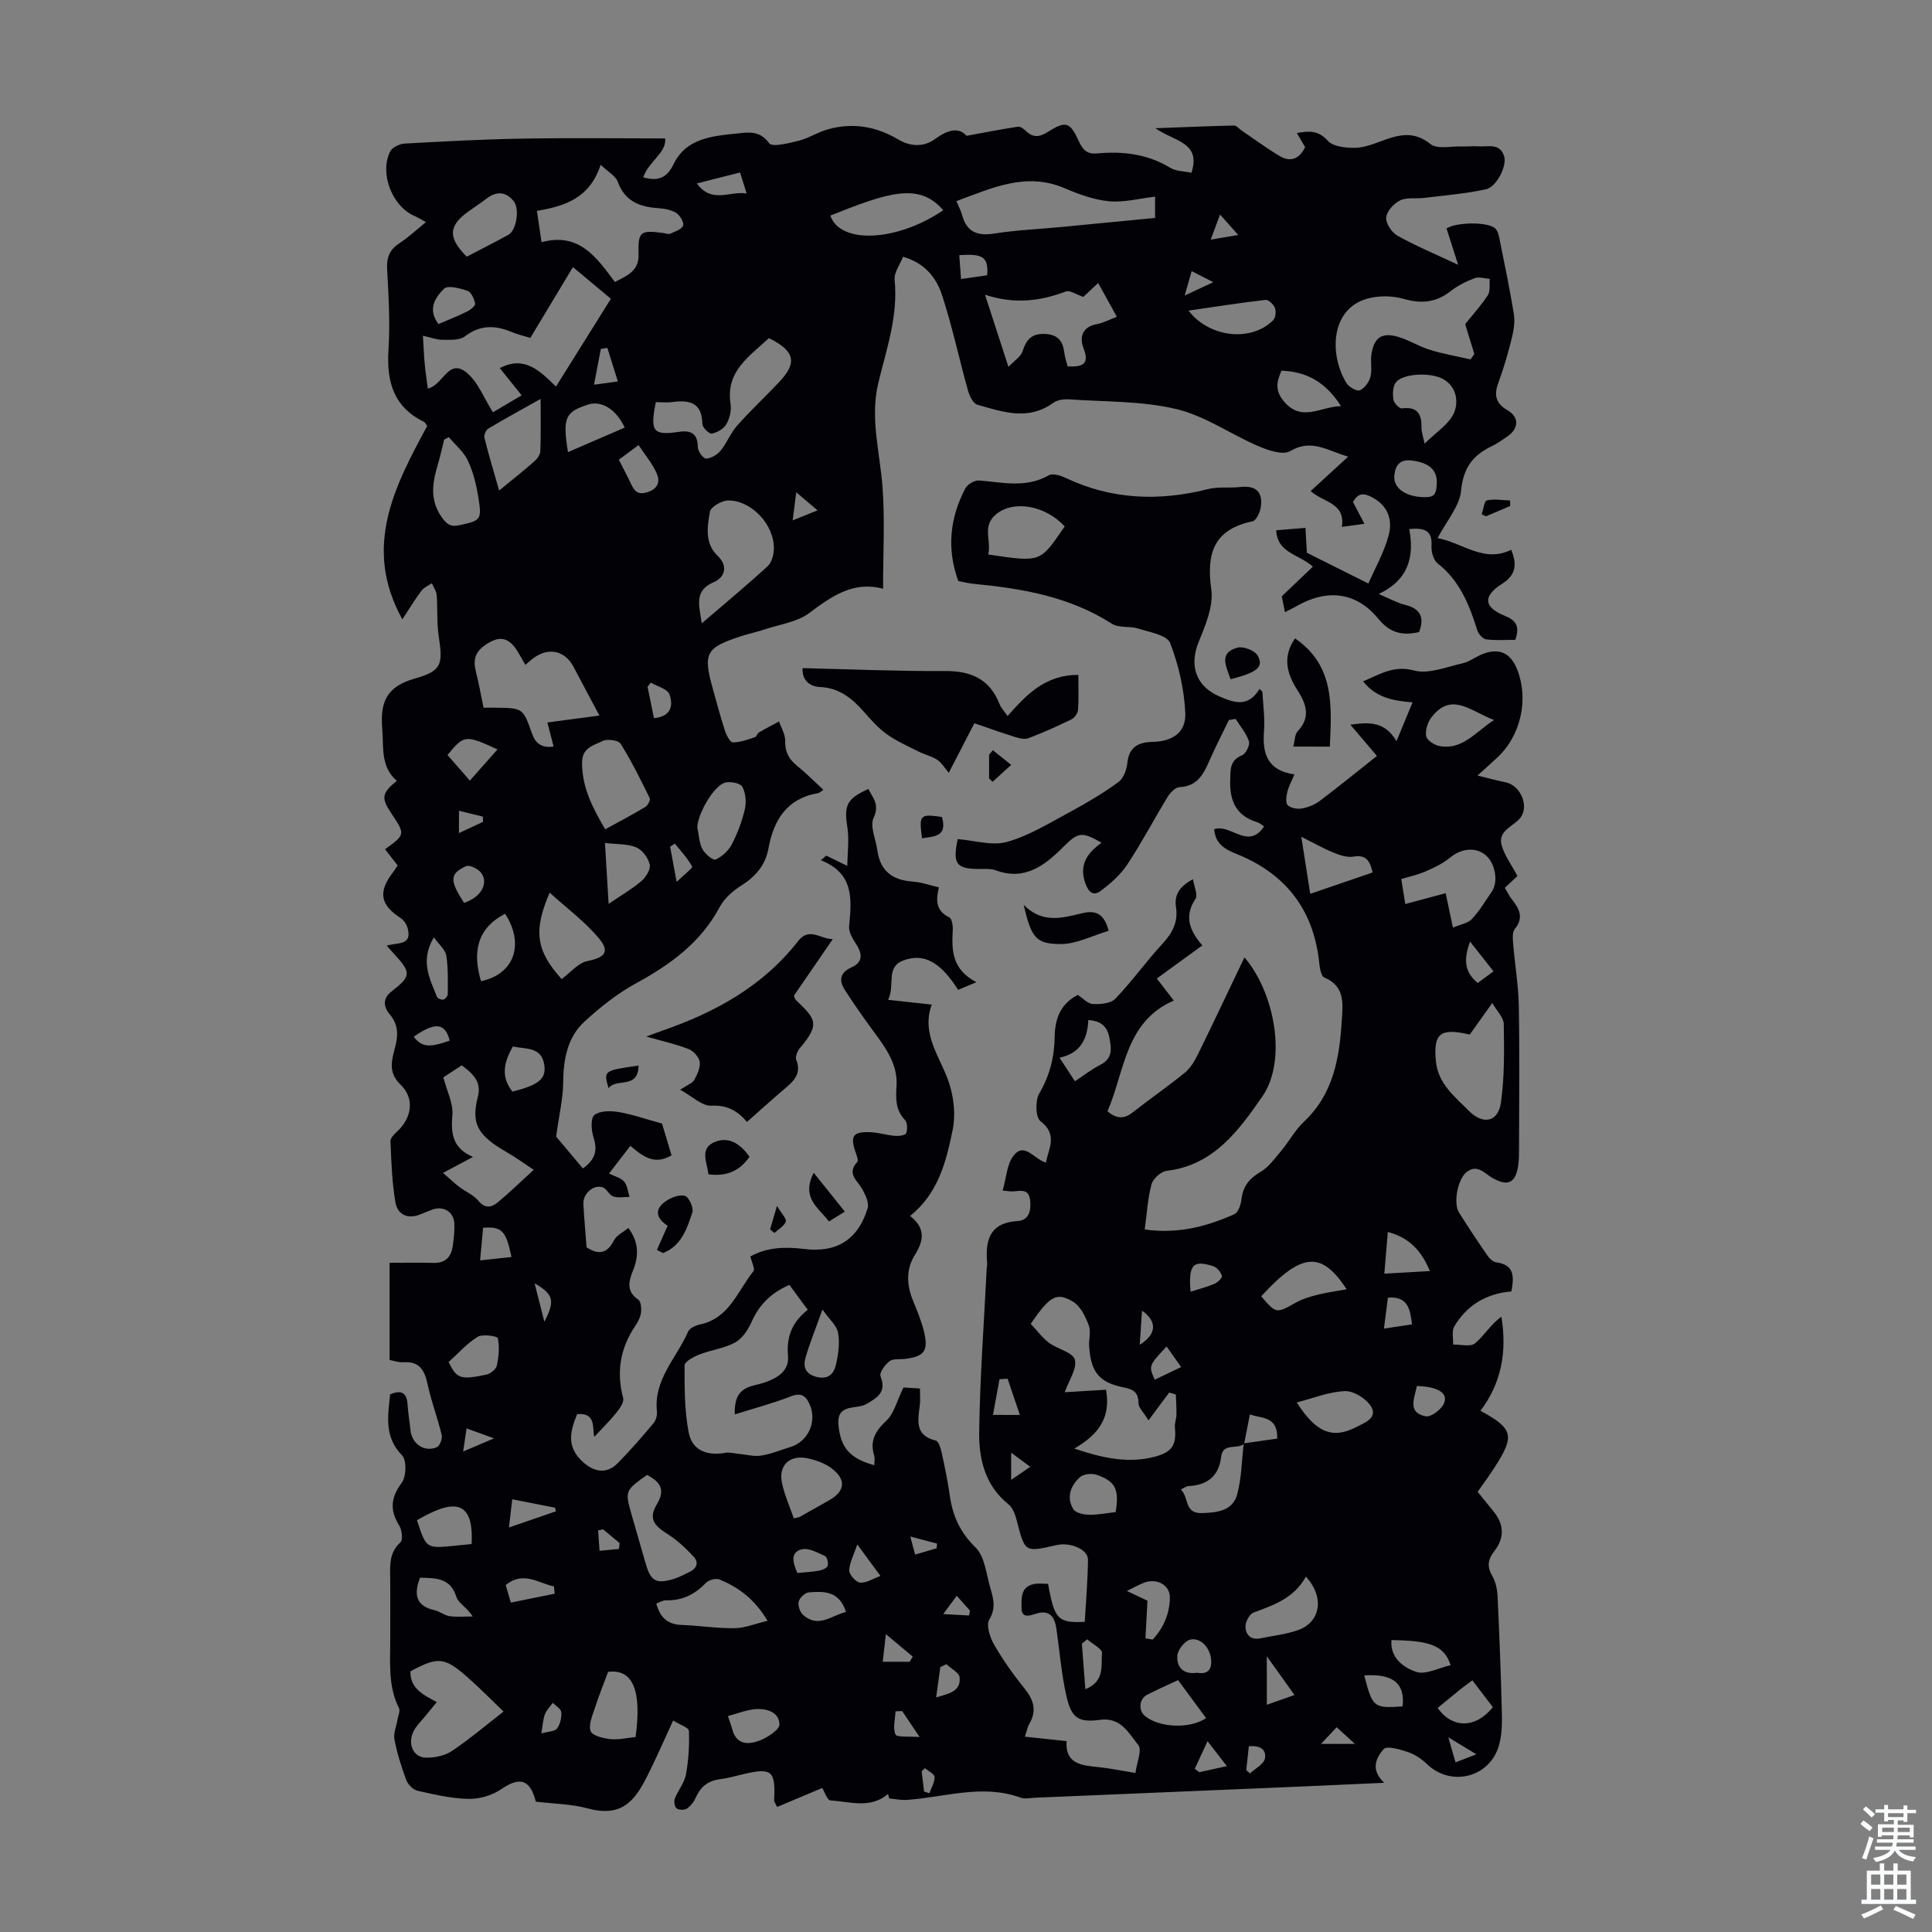 <svg enable-background="new 0 0 400 400" viewBox="0 0 400 400" xmlns="http://www.w3.org/2000/svg"><rect x="0" y="0" width="400" height="400" fill="#808080" stroke="none"/><g fill="#010106"><path d="m183.85 371.43c-3.66 3.12-7.9 1.57-11.91 1.33-.69-.04-1.26-1.88-1.7-2.58-3.07 1.29-6.23 2.62-9.35 3.93-.45-.95-.63-1.15-.62-1.34.33-6.23-.44-6.86-6.58-5.4-1.52.36-3.04.8-4.59.99-2.45.3-4.04 1.52-5.03 3.77-.39.88-1.05 1.77-1.83 2.3-.51.35-1.65.34-2.15-.02-.42-.3-.6-1.45-.38-2.02.66-1.7 1.97-3.23 2.3-4.97.55-2.97.74-6.05.62-9.06-.03-.7-1.94-1.32-3.27-2.14-1.91 4.13-3.49 7.8-5.29 11.37-2.49 4.95-5.1 8.78-12.29 6.84-3.52-.95-7.28-.98-10.84-1.42-1.21-4.7-3.37-5.19-7.18-2.57-1.86 1.28-4.49 2.04-6.75 2-3.54-.07-7.09-.9-10.58-1.69-.92-.21-1.99-1.3-2.33-2.24-1.01-2.71-1.88-5.51-2.43-8.35-.25-1.29.4-2.75.63-4.14.13-.8.6-1.79.3-2.38-2.33-4.64-1.78-9.6-1.8-14.49-.02-4.25.04-8.51-.02-12.76-.04-2.6-.11-5.04 2.13-7.06.55-.5.32-2.57-.25-3.48-1.98-3.18-1.78-5.77.51-8.85.96-1.29 1.06-4.68.08-5.68-3.77-3.85-2.92-8.16-2.48-12.63 2.28-.96 3.45-.41 3.61 2.07.11 1.78.42 3.55.6 5.33.29 2.84 2.82 4.63 5.45 3.55.61-.25 1.2-1.79 1.02-2.55-.85-3.54-2.17-6.97-2.93-10.52-.62-2.9-1.68-4.76-5-4.53-.97.07-1.97-.31-2.86-.47 0-6.8 0-13.46 0-20.12 3.32 0 6.2-.07 9.08.02 2.54.08 3.69-1.3 4.01-3.56.22-1.55.39-3.13.31-4.68-.13-2.34-2.3-3.62-4.52-2.81-.84.31-1.66.65-2.49.99-2.66 1.09-4.74.06-5.18-2.48-.72-4.15-.84-8.42-1.03-12.64-.03-.67.81-1.49 1.42-2.06 3.03-2.83 3.62-6.85.66-9.68-2.77-2.65-1.71-5.33-1.04-8.04.61-2.47.5-4.51-1.22-6.55-1.27-1.49-1.47-3.23.38-4.67 4.13-3.21 4.16-3.87.47-7.89-.43-.47-.86-.95-1.45-1.61 2.11-.71 5.34.1 4.34-3.61-.21-.77-.74-1.64-1.39-2.06-4.35-2.82-4.8-5.48-1.52-9.69.27-.35.5-.74.84-1.25-.87-1.11-1.73-2.23-2.61-3.35 4.22-3.06 4.22-3.06 1.27-7.48-2.11-3.16-1.95-4.15 1.17-6.69-3.41-2.93-2.7-6.95-3.02-10.81-.45-5.34.79-8.69 6.71-10.35 5.78-1.63 5.84-3.01 4.96-8.94-.41-2.74-.18-5.58-.4-8.36-.07-.84-.65-1.64-1-2.45-.73.52-1.66.89-2.17 1.57-1.33 1.78-2.48 3.69-3.94 5.9-8.3-14.96-1.55-27.63 5.15-40.03-.37-.5-.46-.75-.64-.84-6.3-3.06-7.8-8.29-7.38-14.86.36-5.57.02-11.19-.28-16.78-.13-2.39.5-4 2.51-5.32 1.85-1.22 3.5-2.76 5.53-4.4-.96-.52-1.66-.97-2.41-1.29-4.58-1.99-7.26-8.81-5-13.33.42-.85 1.92-1.58 2.96-1.64 8.13-.46 16.28-.89 24.42-1.03 9.7-.17 19.4-.04 29.56-.04.32 2.95-3.48 4.81-4.55 8.06 2.96.8 4.84.28 6.31-2.77 2.55-5.27 7.88-5.78 12.92-6.29 2.41-.25 4.84-.77 6.84 1.99.63.87 4.04.01 6.07-.5 2.12-.53 4.04-1.81 6.15-2.39 5.1-1.41 9.92-.61 14.5 2.11 2.45 1.45 5.23 1.67 7.62-.08 2.59-1.91 4.93-2.54 6.52-.67 4.05-.74 7.34-1.39 10.66-1.89.5-.08 1.21.47 1.66.9 1.47 1.43 2.81 1.26 4.49.2 3.76-2.38 4.61-2.11 6.47 1.95.78 1.71 1.66 2.68 3.72 2.49 5.32-.5 10.44.09 15.17 2.96 1.23.75 2.94.72 4.4 1.04 2.09-6.33-3.56-6.48-7.45-9.22 6.13-.23 11.21-.45 16.28-.56.51-.01 1.03.67 1.56 1.03 2.61 1.77 5.16 3.66 7.87 5.28 2.19 1.31 4.06.68 5.28-1.84-.47-.81-1.02-1.75-1.71-2.92 2.53-.45 4.44-.59 6.41 1.61 1.08 1.2 3.62 1.46 5.5 1.46 1.84 0 3.73-.71 5.5-1.37 3.53-1.31 6.71-2.27 10.26.59 1.4 1.12 4.29.41 6.51.49 1.12.04 2.24-.1 3.36-.02 1.99.15 4.5-.79 5.38 2.07.6 1.97-1.54 6.34-3.8 6.83-4.21.91-8.55 1.25-12.83 1.78-1.65.2-3.53-.16-4.92.51-1.29.63-2.76 2.24-2.88 3.54-.11 1.2 1.15 3.1 2.33 3.76 3.77 2.11 7.79 3.78 12.58 6.04-.98-3.06-1.7-5.31-2.42-7.54 2.13-1.33 8.62-1.41 10.12.03.57.55.74 1.58.91 2.43 1.01 5.04 2.08 10.08 2.9 15.15.26 1.58.03 3.33-.36 4.91-.77 3.14-1.67 6.28-2.79 9.31-.95 2.57-.73 4.32 1.87 5.83 2.49 1.45 2.3 3.86-.14 5.48-1.02.68-2.03 1.43-3.13 1.95-3.9 1.85-5.91 4.47-6.35 9.16-.31 3.27-3.02 6.32-4.87 9.86 5.21.99 9.57 5.21 15.24 2.43 1.29 3.18.92 5.25-1.95 7.08-3.94 2.51-3.73 4.81.5 6.53 2.32.94 3.33 2.06 2.3 5.03-1.87 0-3.96.16-6.01-.09-.7-.09-1.62-1.1-1.86-1.87-1.65-5.28-3.62-10.28-8.22-13.87-.86-.68-1.34-2.41-1.26-3.62.2-3.26-1.53-3.76-4.61-3.5 1.04 5.61-.01 10.46-6.32 13.46 2.36 1 3.79 1.84 5.34 2.21 3.26.78 4.21 2.6 3.01 5.68-3.34.74-5.94.29-8.42-2.74-4.6-5.64-10.7-6.27-17.1-2.55-.67.39-1.37.71-2.24 1.16-.29-1.43-.54-2.7-.66-3.28 2.33-2.23 4.29-4.1 6.45-6.15-3.11-2.67-7.37-2.82-7.6-7.52 1.96-.16 3.88-.32 6.05-.5.12 2.22.24 4.19.29 5.15l12.74 6.37c1.36-3.13 3.25-6.42 4.19-9.95.84-3.13-.04-6.12-3.44-7.91-1.76-.92-2.86-.92-3.94.99.68 1.3 1.43 2.73 2.37 4.51-1.6.22-2.88.39-4.67.64.78-5.03-3.88-5.06-6.46-7.42 2.49-2.28 4.93-4.52 7.77-7.13-4.29-1.23-7.6-3.78-12.02-1.14-1.48.88-4.52-.15-6.55-1.02-5.73-2.45-11.07-6.28-17.01-7.69-7.17-1.7-14.8-1.49-22.24-2.01-1.07-.07-2.41.12-3.24.72-5.18 3.77-10.49 1.88-15.72.39-.86-.25-1.62-1.81-1.93-2.9-1.83-6.55-3.25-13.22-5.34-19.68-1.17-3.62-3.53-6.75-8.12-8.05-.61 1.6-1.9 3.27-1.74 4.8.76 7.48-1.71 14.36-3.39 21.4-1.74 7.3.38 14.43.9 21.65.48 6.75.1 13.57.1 20.88-6.16-1.64-10.64 1.55-15.31 5.05-2.47 1.85-6 2.31-9.07 3.33-1.59.53-3.23.88-4.83 1.39-7.5 2.41-8.11 3.53-6.05 10.9.81 2.91 1.58 5.83 2.51 8.7.3.94 1.07 2.43 1.64 2.44 1.52.02 3.06-.59 4.56-1.06.35-.11.5-.78.86-1 1.36-.8 2.76-1.52 4.15-2.27.45 1.33 1.3 2.68 1.27 4-.06 2.26.74 3.79 2.44 5.16 1.89 1.53 3.61 3.28 5.48 5-.56.35-.82.64-1.13.69-6.46 1.1-9.17 5.57-10.25 11.44-.66 3.56-2.72 5.86-5.72 7.75-1.73 1.08-3.45 2.65-4.4 4.42-3.93 7.36-10.21 11.87-17.31 15.76-3.85 2.11-7.42 4.94-10.67 7.93-3.56 3.29-4.35 7.82-4.4 12.61-.03 3.33-.84 6.66-1.46 11.19 1.19 1.42 3.34 3.98 5.54 6.6 2.76-1.98 3.01-3.94 2.18-6.52-.46-1.42-.6-3.91.21-4.55 1.13-.9 3.34-.89 4.97-.62 2.8.46 5.51 1.43 9.02 2.39.51 1.69 1.26 4.19 1.98 6.58-3.61 2.13-6.01.15-8.53-1.97-1.54 2-2.93 3.8-4.42 5.74 1.23.61 2.48.89 3.13 1.67.68.8.77 2.09 1.12 3.17-1.14-.01-2.36.25-3.38-.1-.84-.28-1.33-1.6-2.18-1.88-1.91-.65-4.12 1.33-4 3.45.17 3.01.44 6.02.66 8.96 2.52 1.64 4.29 1.29 5.69-1.46.53-1.04 1.89-1.66 2.97-2.55 2.28 3.11 2.12 5.94.92 8.92-.87 2.16-1.37 4.25 1.13 5.93.56.37.67 1.79.56 2.68-.12.95-.63 1.92-1.18 2.74-3.1 4.62-3.96 9.52-2.51 14.95.23.84-.72 2.18-1.42 3.05-1.36 1.7-2.93 3.22-4.56 4.98-.42-1.9.38-5.07-3.55-4.69-1.41 3.43-2.31 6.68 1.13 9.84 2.36 2.16 4.97 2.64 7.27.31 2.59-2.62 5.01-5.43 7.39-8.25.51-.6.82-1.65.73-2.44-.72-6.64 4.09-11.12 6.45-16.54.32-.73 1.56-1.31 2.47-1.5 6.09-1.26 7.78-6.95 11.05-11 .4-.49-.36-1.91-.62-3.07 3.3-1.87 7.11-2.06 11.07-1.56 6.79.86 11.23-1.9 13.21-8.45.33-1.09-.44-2.68-1.06-3.84-.98-1.83-3.39-3.24-1.08-5.73.26-.28-.1-1.25-.31-1.84-1.25-3.55-.64-4.49 3.13-4.3 1.66.08 3.29.61 4.95.75.8.07 2.18-.11 2.34-.54.3-.8.27-2.2-.26-2.76-2-2.13-1.89-4.47-1.73-7.16.26-4.51-2.42-7.99-4.96-11.45-1.98-2.69-3.89-5.44-5.71-8.24-1.31-2.01-1.1-3.63 1.39-4.76 2.45-1.12 2.17-2.91.84-4.92-.69-1.05-1.48-2.41-1.38-3.55.5-5.5 1.14-10.92-5.85-13.69.37-.32.74-.63 1.12-.95 1.17.57 2.35 1.14 4.36 2.12.03-2.82.41-5.52 0-8.09-.7-4.4-.14-5.81 4.35-7.83.95 1.87 2.38 3.22 1.09 5.97-.81 1.73.46 4.43.77 6.7.58 4.29 3.12 6.22 7.33 6.5 1.75.12 3.47.75 5.42 1.2-.64 2.59-.68 4.86 2.15 6.21.55.26.78 1.77.72 2.68-.25 4.16-.16 8.12 4.89 10.74-1.75.74-2.78 1.17-3.78 1.59-3.62-5.7-7.05-7.73-11.42-6.06-3.63 1.38-1.58 5.22-3.08 8.12 3.15.34 5.76.63 9.03.99-2.28 6.37 1.97 11.05 3.67 16.46.93 2.96 1.29 6.46.67 9.46-1.33 6.53-2.95 13.14-8.82 17.84 3.33 2.61 2.79 5.18.98 8.09-1.82 2.93-1.71 6.14-.41 9.35.88 2.17 1.81 4.35 2.34 6.61.91 3.91.01 5.04-3.9 5.54-1.11.14-2.49-.1-3.26.48-.94.7-2.15 2.4-1.87 3.12 1.3 3.27-.63 4.42-2.92 5.75-2.08 1.22-6.23-.25-5.78 4.41.45 4.63 2.34 6.86 7.42 8.26 0-.69.16-1.39-.03-1.98-.94-3.08.23-5.1 2.53-7.25 1.59-1.49 2.16-4.07 3.54-6.87.37.02 1.74.11 3.4.22 0 1.28.11 2.37-.02 3.43-.38 3.12-1.12 6.28 3.3 7.34.58.14 1.02 1.6 1.22 2.51.65 2.95 1.27 5.91 1.69 8.9.59 4.2 2.13 7.61 5.33 10.73 1.89 1.85 2.2 5.4 3.02 8.25.63 2.18 1.29 4.24-.18 6.68-.69 1.15.14 3.71 1.01 5.21 1.84 3.19 4 6.22 6.31 9.09 1.88 2.34 2.56 4.56.98 7.26-.39.66-.52 1.46-.93 2.68 2.88.31 5.58.59 8.63.92-.31 4.71 3.07 5.03 6.57 5.38 2.33.23 4.63.72 7.69 1.21.26-2.06 1.43-4.76.58-5.8-1.95-2.37-3.55-5.78-7.88-5.2-4.53.61-5.96-.36-7-4.96-1.03-4.56-1.39-9.26-2.06-13.9-.36-2.46-1.43-4.02-4.26-3.1-1.34.44-2.95.95-2.96-1.17-.01-1.97-.26-4.44 2.61-4.99.95-.18 1.96-.03 2.89-.03 1.29 7.35 2.05 8.15 7.59 7.86.24-4.25.62-8.56.66-12.87.02-2.13-3.65-3.68-6.55-3.01-6.53 1.51-6.49 1.5-8.16-4.97-.32-1.24-.81-2.74-1.74-3.48-4.9-3.91-6.15-9.44-6.07-15.04.16-11.29 1-22.56 1.56-33.84.02-.33.12-.67.09-1-.4-4.73.43-8.41 6.33-8.77 2.33-.14 2.82-2.2 2.56-4.34-.29-2.4-1.98-1.9-3.52-1.79-.43.03-.86-.06-2.16-.17.76-2.62.86-5.49 2.29-7.28 2.24-2.79 4.19.74 6.66 1.49.61-3.08 2.5-5.8-1.13-8.59-1.02-.78-1.1-4.26-.25-5.71 2.19-3.74 3.14-7.57 3.2-11.8.06-3.66 1.21-6.82 4.8-8.62 1.03.67 2.03 1.83 3.09 1.88 1.57.08 3.72-.1 4.67-1.09 3.46-3.62 6.39-7.74 9.79-11.42 2.05-2.22 3.23-4.5 2.77-7.52-.39-2.55.69-4.3 3.51-5.81.24 1.55 1.06 3.26.52 4.07-2.38 3.57-1.26 6.56 1.42 9.64-3.26 2.37-6.21 4.52-9.42 6.85 1.1 1.44 2.15 2.81 3.51 4.57-10.07 4.36-10.13 14.58-13.73 22.94 1.85 1.52 3.4 1.65 5.21.22 3.52-2.77 7.21-5.31 10.69-8.13 1.15-.93 2.05-2.33 2.72-3.68 3.29-6.69 6.47-13.45 9.74-20.3 6.27 7.31 8.88 21.35 3.69 28.82-4.75 6.84-10.02 14.26-19.78 15.37-1.18.13-2.83 1.63-3.15 2.79-.8 2.97-.96 6.1-1.41 9.36 6.89.97 12.85-.61 18.58-3.17.8-.36 1.32-1.98 1.45-3.08.31-2.69 1.63-4.31 3.96-5.68 1.71-1 2.98-2.82 4.3-4.39 1.63-1.95 2.85-4.28 4.68-5.99 6.05-5.69 7.34-13.08 7.82-20.79.22-3.54.79-7.21-3.6-9.07-.65-.27-.93-1.87-1.04-2.89-1.04-10.27-6.09-17.65-15.52-22-2.65-1.22-5.94-1.86-6.25-5.81 3.38-1.2 7.07 4.39 10.33-.58-.51-.33-.92-.73-1.41-.87-4.36-1.3-5.73-4.4-5.6-8.67.07-2.2-.13-4.14 2.48-5.2.78-.32 1.65-2.12 1.4-2.88-.55-1.67-1.8-3.11-2.76-4.64-.46.08-.93.15-1.39.23-1.28 2.65-2.64 5.28-3.83 7.97-1.29 2.92-2.47 5.75-6.41 5.93-.86.04-1.92 1.15-2.45 2.03-2.84 4.64-5.36 9.48-8.36 14.01-1.41 2.13-3.48 3.93-5.55 5.48-1.34 1-2.39.4-3.09-1.53-1.43-3.92.38-6.35 3.32-8.48-4.13-2.4-4.89-2.16-7.98.93-3.8 3.8-7.94 6.99-13.91 4.78-.91-.34-1.99-.29-2.99-.28-5.2.06-5.99-.95-4.9-6.18 3.45.26 7.14 1.45 10.25.57 4.6-1.31 8.85-3.96 13.13-6.26 3.42-1.84 6.77-3.84 9.9-6.12 1.04-.76 1.7-2.54 1.84-3.93.33-3.33 2.31-4.33 5.21-4.39 4.1-.08 6.97-1.91 6.79-5.97-.22-4.91-1.37-9.94-3.14-14.52-.63-1.62-4.24-2.22-6.59-2.97-1.75-.56-4.02-.08-5.46-1-8.78-5.63-18.61-7.31-28.69-8.27-1.1-.11-2.18-.4-3.12-.58-2.43-6.71-1.73-13.08 1.46-19.17.44-.85 1.93-1.72 2.85-1.64 4.88.39 9.73 1.62 14.44-1.08.81-.46 2.44.05 3.49.55 9.55 4.53 19.37 4.86 29.49 2.31 2.13-.54 4.46-.17 6.68-.43 3.23-.37 4.69 1.05 4.23 4.16-.16 1.08-.95 2.78-1.72 2.94-8 1.69-9.59 6.59-8.54 14.08.48 3.43-1.17 7.39-2.58 10.81-2.06 4.99-.59 9.31 4.34 11.4 3.05 1.29 5.86 2.29 8.23-1.58.2.19.4.39.6.58.13 2.72.54 5.46.33 8.15-.37 4.66.69 8.15 6.29 8.96-.61 1.46-1.2 2.52-1.47 3.65-.21.9-.39 2.29.1 2.74.65.61 2 .83 2.95.66 1.28-.23 2.62-.77 3.66-1.55 3.92-2.95 7.73-6.06 11.85-9.32-1.81-2.12-3.49-4.1-5.5-6.47 3.9-.53 7.1-.74 9.55 3.41 1.24-3 2.23-5.38 3.33-8.04-3.99-.3-7.53-.95-10.25-4.34 3.6-1.52 6.35-3.37 10.57-2.25 3.01.8 6.7-.74 10.03-1.49 1.49-.34 2.79-1.41 4.25-1.96 3.35-1.25 5.66-.18 7 3.11 2.55 6.28.8 13.97-4.22 18.51-1.15 1.04-2.3 2.09-3.93 3.58 2.25.55 4 1.04 5.78 1.39 3.14.62 5.01 5 3.03 7.42-1.47 1.8-4.72 2.6-3.8 5.7.65 2.17 2.09 4.1 3.25 6.29-.79.74-1.68 1.57-2.61 2.44.5.83.88 1.64 1.42 2.34 1.51 1.94 2.62 3.77.64 6.19-.57.69-.41 2.12-.33 3.19.35 4.21 1.08 8.41 1.16 12.62.18 9.85.06 19.7.05 29.56 0 1.23 0 2.47-.19 3.68-.54 3.59-2.17 4.3-5.34 2.48-1.64-.94-3.12-2.95-5.35-1.19-1.81 1.43-2.78 6.39-1.55 8.36 1.9 3.03 3.89 6.01 5.92 8.96.41.59 1.14 1.26 1.79 1.35 3.88.54 3.67 3.09 3.14 6.03-5.17.42-9.19 2.83-11.82 7.22-.58.97-.19 2.51-.25 3.78 1.55-.04 3.61.53 4.54-.26 1.93-1.61 3.25-3.94 5.46-5.5 1.21 7.42-.08 13.85-4.34 19.47 6.77 3.68 7.12 5.13 3.09 11.47-1.13 1.78-2.4 3.48-3.67 5.31 1.2 1.48 2.33 2.84 3.43 4.23 2.09 2.64 2.08 5.41.06 7.99-1.35 1.73-1.62 3.2-.47 5.17.69 1.19 1.03 2.73 1.1 4.13.38 8.05.7 16.1.89 24.16.06 2.32.02 4.77-.64 6.96-1.98 6.57-9.92 8.45-14.82 3.76-1.11-1.06-2.48-2.01-3.91-2.5-1.65-.57-4.43-1.38-5.08-.65-1.47 1.68-2.92 4.17.1 6.99-6.34.28-11.98.55-17.63.79-18.22.77-36.44 1.54-54.67 2.3-1.01.04-2.12.3-3-.02-7.93-2.89-15.71-.05-23.55.47-1.2.08-2.42-.19-3.63-.3-.08-.32-.17-.62-.26-.92zm73.74-72.53c-1.37 1.29-4.41-.3-4.76 2.69-.48 4.11-2.92 5.91-6.86 6.1-.36.02-.71.32-1.5.69 1.74 1.66.68 5 4.35 4.89 3.17-.1 6.41-.43 7.34-3.92.9-3.39.93-7.01 1.34-10.52 2.33-.33 4.66-.66 6.94-.98.11-4.76-3.28-4.11-5.66-5.02-.43 2.2-.81 4.14-1.19 6.07zm-94.15-32.88c-3.76 1.64-6.19 4.03-7.75 7.5-.75 1.67-1.92 3.55-3.43 4.39-2.25 1.26-5.02 1.57-7.47 2.53-1.18.46-3.06 1.48-3.06 2.25-.01 4.64-.02 9.38.86 13.91.71 3.68 3.76 4.87 7.59 4.19.9-.16 1.88.14 2.82.22 1.53.14 3.1.59 4.57.36 2.08-.33 4.07-1.17 6.1-1.79 3.68-1.12 5.55-5.31 3.94-8.86-.79-1.74-1.76-2.46-3.9-1.61-3.66 1.44-7.5 2.44-11.59 3.73-.08-3.68 1.03-5.31 4-6.01 3.3-.77 7.35-2.18 7.03-6.03-.36-4.26.92-7.09 4.09-9.63-1.32-1.76-2.5-3.37-3.8-5.15zm-44.82-210.72c-3.15 5.23-6.01 9.98-8.82 14.66-1.58-.49-2.79-.77-3.92-1.24-3.4-1.42-6.49-1.48-9.64.93-1.1.84-3.09.7-4.67.7-1.24-.01-2.47-.5-4.01-.84.14 2.26.21 4.04.37 5.8.16 1.72.42 3.44.64 5.12 3.13-.58 4.24-6.4 8.04-3.28 2.37 1.94 3.58 5.28 5.45 8.21 1.75-1.03 3.79-2.24 5.94-3.51-1.63-2.03-3.01-3.76-4.52-5.64 5.06-2.62 8.18.44 11.63 3.83 3.91-6.25 7.6-12.14 11.37-18.18-2.6-2.17-5.06-4.22-7.86-6.56zm184.73 11.8c1.41-1.76 3.23-3.75 4.69-5.98.56-.85.29-2.24.4-3.38-1.05-.07-2.24-.49-3.13-.15-1.75.66-3.5 1.54-4.97 2.69-3.01 2.36-6.05 2.65-9.72 1.6-2.31-.66-5.1-.71-7.42-.08-7.9 2.11-7.97 11.86-4.39 17.57.5.8 2.12 1.7 2.74 1.43.98-.43 1.91-1.7 2.19-2.79.38-1.46-.04-3.11.2-4.64.55-3.54 2.17-4.63 5.61-3.6 2.22.66 4.25 1.97 6.47 2.65 2.75.85 5.61 1.34 8.43 1.99.27-.37.54-.74.8-1.11-.58-1.9-1.16-3.79-1.9-6.2zm-82.91 221.15c3.06-.19 5.79-.35 8.55-.52 1.05 5.75-1.57 9.32-6.58 12.18 6.06 2.03 11.33 3.14 16.82 1.65 3.5-.95 4.37-2.46 4.02-6.06-.08-.85.3-1.73.32-2.6.03-1.39-.08-2.79-.12-4.18-.46-.14-.92-.28-1.38-.42-1.26 1.7-2.52 3.4-4.28 5.77-1.06-1.73-2.09-2.64-2.08-3.55.02-2.19-1.01-2.85-2.94-3.24-5.19-1.03-6.94-3.17-7.27-8.57-.09-1.45.41-3.07-.08-4.32-.7-1.8-1.7-3.95-3.23-4.87-3.45-2.08-4.83-1.2-8.79 4.56 1.19 1.26 2.31 2.8 3.75 3.9 1.74 1.33 4.91 1.95 5.37 3.5.54 1.81-1.21 4.27-2.08 6.77zm-109.28-244.6c.35 2.39.62 4.21.96 6.5 7.85-2.16 11.5 3.3 15.18 8.23 2.76-1.37 5.01-2.42 4.91-5.73-.14-4.74.37-5.07 5.27-4.38.44.06.97.27 1.31.11.97-.46 2.37-.9 2.64-1.69.23-.66-.67-2.13-1.45-2.62-1.06-.65-2.48-.89-3.77-.98-3.83-.26-6.85-1.45-8.31-5.46-.44-1.21-1.98-2.02-3.54-3.52-2.22 6.83-7.31 8.59-13.2 9.54zm12.94 104.5c-2.14-4.02-3.75-7.08-5.38-10.13-1.76-3.31-5.09-4.06-8.18-1.83-.58.42-1.1.91-1.78 1.47-.65-1.14-1.11-2.02-1.64-2.87-1.91-3.05-3.95-3.21-6.84-1.11-2.11 1.53-2.3 3.23-1.73 5.47.6 2.35 1.02 4.76 1.56 7.37.92 0 1.68-.01 2.45 0 5.72.07 5.72.07 7.58 5.34.7 2 1.97 3.08 4.48 2.7-.53-2.04-1.01-3.89-1.29-4.98 3.55-.47 6.83-.91 10.77-1.43zm73.91-106.51c.56 1.32.95 2.01 1.14 2.76.93 3.53 3.07 4.53 6.66 3.96 4.62-.73 9.33-.92 14-1.37 6.43-.61 12.85-1.24 19.34-1.87 0-1.57 0-2.83 0-4.4-3.36.38-6.5 1.24-9.52.95-3.13-.3-6.27-1.44-9.2-2.7-7.97-3.4-14.9-.1-22.42 2.67zm26.27 19.83c-1.49-.5-2.78-1.44-3.59-1.13-5.34 2.03-10.72 2.68-16.76.67 1.68 5.17 3.11 9.58 4.86 14.95 1.3-1.37 2.56-2.12 2.89-3.16.77-2.42 1.84-3.79 4.68-3.66 2.75.13 3.71 1.54 4.01 3.95.12.96.45 1.89.67 2.77 2.93.11 4.65-.28 3.29-3.78-.89-2.28-.26-4.41 2.78-4.98 1.34-.25 2.6-.93 4.12-1.51-1.39-2.52-2.59-4.68-3.86-7-1.32 1.21-2.29 2.12-3.09 2.88zm80.02 152.73c-6.2-1.47-7.52-.17-7.03 5.39.42 4.77 3.87 7.39 6.82 10.38 2.93 2.97 6.08 2.38 6.66-1.68.76-5.34.67-10.84.59-16.26-.02-1.35-1.41-2.69-2.38-4.38-1.82 2.57-3.18 4.47-4.66 6.55zm-213.87 138.2c-.89 1.09-1.59 1.95-2.3 2.81-.78.95-1.68 1.82-2.3 2.86-1.61 2.66-.43 5.79 2.35 5.83 1.8.03 3.9-.38 5.36-1.36 3.63-2.42 6.96-5.27 10.72-8.18-2.37-2.27-4.93-4.89-7.69-7.3-4.57-4-5.98-4.06-11.6-1.03-.07 3.55 2.62 4.85 5.46 6.37zm1.3-109.57c1.35 1.17 2.32 2.12 3.4 2.94 1.29.98 2.93 1.63 3.92 2.84 1.41 1.72 2.76 1.35 4.02.31 2.42-2 4.67-4.2 7.43-6.72-1.87-1.23-3.71-2.59-5.69-3.72-6.08-3.49-7.28-5.95-5.85-11.51.77-2.98-1.09-4.75-3.36-6.4-1.46.96-2.82 1.84-3.81 2.49.76 2.91 2.08 5.4 1.87 7.77-.33 3.84.02 6.89 4.27 8.7-2.13 1.12-3.85 2.05-6.2 3.3zm67.46-172.83c-3.96 3.76-9.01 6.79-7.93 13.65.21 1.34-.2 3.01-.89 4.2-.55.94-1.9 1.71-3.01 1.92-.54.1-1.93-1.26-1.94-1.98-.07-4.34-2.54-5.04-6.12-4.56-1.18.16-2.4.03-3.52.03-1.24 6.15-.56 6.94 4.88 6.14 2.48-.36 3.81.44 3.82 3.22 0 .83 1.16 2.36 1.72 2.33 1.05-.06 2.31-.81 3-1.66 1.31-1.6 2.07-3.66 3.43-5.19 2.75-3.09 5.78-5.93 8.63-8.94 3.84-4.04 3.39-6.45-2.07-9.16zm-13.9 59.06c4.95-4.25 9.41-7.95 13.67-11.86.84-.77 1.24-2.37 1.26-3.6.1-4.91-4.56-9.98-9.44-9.99-1.33 0-3.63 1.33-3.8 2.33-.53 3.1-1.13 6.54 1.6 9.14 2.36 2.25 1.3 4.55-.76 5.43-4.15 1.78-3.1 4.66-2.53 8.55zm-19.99 42.64c2.91-1.6 5.65-3.03 8.3-4.62.52-.31 1.11-1.44.92-1.83-1.88-3.83-3.77-7.67-6.03-11.27-.46-.73-2.76-1.04-3.71-.57-1.8.9-4.25 1.35-4.27 4.42-.03 5.18 2.17 9.4 4.79 13.87zm165.65 15.47c2.96-.79 5.68-1.52 8.36-2.24.41 1.97.91 4.32 1.5 7.12 1.61-.69 3.11-.9 3.92-1.76 1.58-1.69 2.79-3.73 4.11-5.65 1.47-2.14.72-6.09-1.42-7.73-2.1-1.61-5-1.17-7.17.63-1.49 1.23-3.32 2.1-5.11 2.88-1.58.69-3.3 1.05-5.02 1.58.26 1.55.45 2.75.83 5.17zm-132.04 148.4c-2.75-4.61-6.07-6.95-9.92-8.55-.75-.31-2.25.08-2.83.69-2.3 2.4-4.93 3.71-8.28 3.62-.67-.02-1.35.44-2 .67.78 2.91 2.37 4.33 5.24 4.43 3.66.13 7.32.72 10.98.67 2.1-.02 4.18-.9 6.81-1.53zm-24.95-30.21c-4.59 3.3-4.6 3.3-3.17 8.32.95 3.33 1.91 6.66 2.87 9.98 1.09 3.76 2.15 4.36 5.97 3.2 1.06-.32 2.04-.91 3.05-1.37 1.55-.7 2.08-1.97.94-3.19-1.61-1.74-3.39-3.42-5.38-4.67-3.03-1.89-3.94-3.34-2.23-6.21 1.9-3.15.5-4.69-2.05-6.06zm-30.62-203.8c3.01-2.47 5.19-4.18 7.26-6.01.6-.53 1.24-1.4 1.27-2.13.13-3.41.06-6.84.06-10.83-3.92 2.2-7.41 4.1-10.82 6.14-.5.3-.95 1.34-.82 1.89.86 3.48 1.9 6.9 3.05 10.94zm12.94 101.15c1.79-1.31 3.39-3.33 5.33-3.73 3.54-.72 4.74-1.86 2.43-4.66-2.88-3.48-6.64-6.24-10.24-9.51-3.47 8.07-2.75 12.05 2.48 17.9zm88.31-87.91c11.13 1.65 10.7 1.63 15.85-5.81-4.06-4.4-10.64-5.5-14.24-2.49-2.97 2.47-.87 5.57-1.61 8.3zm-32.68-70.17c2.01 5.97 13.8 5.42 23.38-1.1-5.02-5.9-11.58-3.6-23.38 1.1zm-78.98 45.87c-.32.17-.64.34-.97.51-.43 1.72-.8 3.46-1.31 5.16-1.14 3.81-1.74 7.44.9 11.05 1.04 1.42 1.82 1.89 3.48 1.53 4.49-.95 4.76-1.09 4.03-5.65-.42-2.61-1.05-5.29-2.16-7.67-.85-1.86-2.61-3.3-3.97-4.93zm202.02 1.35c2.38-2.38 5.11-4.04 6.11-6.42.92-2.19.57-5.41-2.34-6.98-2.67-1.43-8.34-1.12-9.74.74-.64.86-.66 2.41-.48 3.57.11.7 1.22 1.85 1.75 1.79 3.24-.42 4.12 1.2 4.05 4.02-.02.84.32 1.67.65 3.28zm-130.6 222.52c.85-.22 1.08-.23 1.26-.33 2.03-1.14 4.06-2.29 6.09-3.44 3.24-1.85 3.56-4.24.54-6.55-1.43-1.1-3.34-1.78-5.14-2.14-3.67-.73-5.97 1.53-5.2 5.14.52 2.45 1.58 4.79 2.45 7.32zm-67.71-261.23c2.96-1.55 5.84-2.99 8.66-4.55 1.59-.88 2.35-5.28 1.07-6.91-1.52-1.94-3.47-2.2-5.54-.63-1.24.94-2.55 1.8-3.82 2.71-4.16 2.96-4.34 5.44-.37 9.38zm34.95 306.49c1.31-9.56-.52-14.16-5.69-13.49-.96 2.59-1.94 4.99-2.73 7.46-.51 1.59-1.37 3.49-.88 4.82.35.95 2.63 1.49 4.11 1.65 1.72.17 3.5-.27 5.19-.44zm12.78-188.35c.32 1.52.36 3.17 1.05 4.5.51 1 2.22 2.42 2.74 2.18 1.34-.61 2.67-1.83 3.35-3.15 1.19-2.28 2.12-4.77 2.7-7.27.34-1.47.18-3.37-.52-4.65-.41-.75-2.47-1.15-3.56-.86-2.38.64-5.69 6.5-5.76 9.25zm126 155.14c-2.47 4.5-6.67 5.89-10.84 7.45-.83.31-1.68 1.88-1.67 2.86.01 1.67 1.06 2.89 3.08 2.47 2.6-.54 5.29-.82 7.77-1.69 4.68-1.63 5.62-6.79 1.66-11.09zm8.45-59.49c-5.09-7.68-9.05-7.99-17.71 1.46 3.15 3.64 3.11 3.57 7.19 1.3 1.41-.79 3.03-1.26 4.62-1.66 1.89-.47 3.85-.72 5.9-1.1zm-10.34 23.43c3.96 6.21 7.37 7.66 12.32 5.1 1.61-.83 4.45-1.83 3.11-4.18-.95-1.65-3.59-3.32-5.42-3.26-3.33.1-6.62 1.48-10.01 2.34zm-22.41-226.05c4.37 5.68 13.05 6.49 17.52 2 .51-.51.65-1.84.37-2.57-.27-.72-1.35-1.72-1.96-1.65-5.22.6-10.42 1.42-15.93 2.22zm38.11 116.33c-.55-2.49-1.41-3.73-3.96-3.29-1.29.22-2.81-.29-4.09-.81-2.1-.85-4.08-1.98-6.71-3.3.68 4.34 1.25 7.97 1.85 11.82 4.59-1.56 8.66-2.96 12.91-4.42zm25.15-31.58c-4.78-1.75-8.78-5.97-12.95-.56-.79 1.02-1.33 2.68-1.11 3.89.15.85 1.69 1.88 2.75 2.07 4.73.88 7.36-2.81 11.31-5.4zm-65.42 198.79c-2.26 1.06-4.39 1.98-6.44 3.05-1.62.84-1.81 3.2-.45 4.35 2.89 2.45 9.32 2.77 12.69.47-1.9-2.58-3.79-5.15-5.8-7.87zm-117.9-160.71c2.7-1.84 4.93-3.12 6.84-4.77.91-.79 1.9-2.42 1.67-3.39-.33-1.37-1.53-3.02-2.78-3.54-1.83-.76-4.03-.62-6.49-.91.26 4.33.49 8.16.76 12.61zm-26.43 16c6.84-1.39 9.1-7.61 5-13.95-5.99 3.09-6.71 8.11-5 13.95zm18.01-109.53c3.97-1.72 7.86-3.39 11.75-5.08-1.8-3.86-4.86-5.67-7.62-4.76-4.74 1.55-5.26 2.73-4.13 9.84zm-31.26 221.14c1.91 5.86 1.91 5.86 7.73 5.29 1.2-.12 2.4-.24 3.58-.36.54-9.71-4.25-9.06-11.31-4.93zm179-238c-1.07 2.34-1.34 4.14.43 6.28 3.73 4.51 7.63 1.12 11.89 1.06-3.04-4.78-6.89-7.15-12.32-7.34zm-34.35 236.31c.78-4.7-.01-6.38-3.98-7.73-.99-.34-2.67-.15-3.4.5-1.96 1.75-2.85 4.18-1.39 6.62.47.78 2.12 1.14 3.24 1.16 1.88.04 3.75-.35 5.53-.55zm-11.62-94.07c1.29 1.97 2.19 3.34 3.19 4.87 1.89-1.24 3.48-2.49 5.25-3.39 2.63-1.35 2.32-3.4 1.87-5.7-.46-2.31-1.75-3.4-4.34-3.58-.18 3.89-1.61 6.88-5.97 7.8zm-49.08 52.13c-1.48 4.16-2.67 7.04-3.52 10.03-.55 1.92.08 3.4 2.4 3.95 2.37.57 3.5-.75 3.91-2.53.5-2.15.81-4.49.45-6.62-.25-1.48-1.78-2.75-3.24-4.83zm-77.4 10.87c1.68 3.42 2.37 3.76 7.81 2.61.85-.18 2.01-1.11 2.18-1.88.4-1.85.57-3.86.2-5.68-.08-.4-3.12-.89-4.16-.27-2.17 1.3-3.91 3.32-6.03 5.22zm211.96 65.9c-1.03.77-1.83 1.34-2.59 1.95-1.55 1.25-3.08 2.52-4.6 3.77 3.04 4.33 7.91 4.25 11.43-.16-1.31-1.71-2.65-3.47-4.24-5.56zm-16.75-8.34c-.33 3.75 2.56 5.7 5.06 6.58 1.98.7 4.74-.83 7.19-1.37-1.38-4.34-4.78-5.06-12.25-5.21zm-201.12-12.91c-1.43 3.65-.72 5.9 3.02 6.74 1.07.24 2.02 1.08 3.09 1.23 1.57.22 3.19.06 4.79.06-1.23-1.93-2.98-2.76-3.37-4.02-1.25-4.04-4.3-3.91-7.53-4.01zm19.13-100.63c5.41-1.37 7.02-2.62 6.59-5.52-.56-3.83-3.85-3.24-6.5-3.83-1.85 3.22-2.57 6.26-.09 9.35zm44.61 129.28c.46 1.39.73 2.11.93 2.85.88 3.17 3.37 3.08 5.58 2.24 1.66-.63 4.19-2.25 4.16-3.37-.07-2.57-2.69-3.33-5.02-3.15-1.85.16-3.66.91-5.65 1.43zm143.48-252.39c2.64.17 3.16-.27 3.28-2.76.13-2.87-1.6-4.34-5.15-4.79-2.56-.33-3.46 1.06-3.64 3.15-.22 2.41 2.11 4.18 5.51 4.4zm-57.04 236.31c.5.08 1 .16 1.5.25 2.24-2.41 3.53-5.4 3.56-8.68.03-2.67-2.75-4.09-5.34-3.1-1.19.46-2.32 1.1-3.57 1.71 1.82.86 3.36 1.59 4.27 2.02-.17 3.05-.29 5.43-.42 7.8zm58.9-76.05c-1.81-4.3-4.3-6.92-8.72-8.1-.25 3.06-.48 5.75-.72 8.64 3.31-.18 6.06-.34 9.44-.54zm-193.05-108c-6.62-3.07-6.94-3.02-10.35 1.16 1.52 1.74 3.01 3.45 4.63 5.3 1.97-2.23 3.72-4.21 5.72-6.46zm25.12-59.98c.89 1.76 1.73 3.31 2.48 4.9.71 1.51 1.34 2.49 3.47 1.81 2.24-.71 2.58-2.27 1.95-3.76-.89-2.09-2.44-3.9-3.81-5.98-1.76 1.31-2.9 2.15-4.09 3.03zm-37.34-28.09c2.08-.89 4.05-1.65 5.93-2.59.69-.34 1.74-1.19 1.66-1.63-.19-.98-.79-2.38-1.56-2.65-1.56-.54-4.09-1.21-4.87-.45-1.79 1.77-3.5 4.24-1.16 7.32zm84.38 266.64c-1.45-4.46-4.66-4.26-7.68-4.05-.79.05-1.93 1.12-2.12 1.91-.2.82.27 2.19.93 2.78 3.16 2.8 5.88.09 8.87-.64zm-85.33-139.67c-2.97 4.99-.77 8.64.64 12.34.13.33.95.65 1.34.55.38-.09.9-.73.9-1.13 0-2.67.1-5.37-.31-7.99-.18-1.18-1.45-2.2-2.57-3.77zm192.62 152.82c1.74 6.66 1.96 6.83 7.94 6.41.54-4.74-1.98-6.83-7.94-6.41zm-34.64-.55c1.86.31 3.01-.27 2.96-2.41-.06-2.53-2.04-4.95-4.33-4.46-1.13.24-2.59 2.1-2.69 3.33-.18 2.4 1.28 3.95 4.06 3.54zm-151.73-159.4c3.36-1.11 5.07-3.83 3.65-6.08-.56-.89-2.5-1.86-3.23-1.52-3.43 1.57-3.44 2.93-.42 7.6zm3.32 74.02c2.47-.26 4.46-.48 6.5-.7-1.15-5.49-2-6.33-5.88-6.06-.18 2.04-.37 4.11-.62 6.76zm15.44 69.01c-.05-.5-.1-1.01-.15-1.51-3.22-.66-6.32-3.27-9.99-.29.28.97.57 1.96 1.06 3.64 3.14-.64 6.11-1.24 9.08-1.84zm178.51-43c-.54 2.61-1.98 5.53 1.83 6.27 1.1.21 3.26-1.42 3.79-2.69.89-2.12-1.25-3.45-5.62-3.58zm-25.34 63.97c-1.97-2.75-3.61-5.05-5.73-8.02v10.05c2.01-.71 3.64-1.29 5.73-2.03zm-42.93-11.53c-.36.31-.73.61-1.09.92.23 3.02.46 6.04.72 9.41 4.07-1.6 3.23-4.94 3.44-7.5.07-.85-1.98-1.88-3.07-2.83zm-59.99-13.72c1.63-.17 3.07-.23 4.47-.49.67-.12 1.62-.5 1.79-.99.2-.58-.1-1.85-.54-2.04-1.54-.69-3.41-1.75-4.82-1.39-2.46.64-1.83 2.79-.9 4.91zm-10.5-285.62c-.56-1.77-.93-2.96-1.37-4.35-3.02.77-5.73 1.45-8.95 2.27 3.18 4.28 6.71 1.51 10.32 2.08zm-39.48 272.84c-.07-.25-.13-.5-.2-.75-2.88-.57-5.77-1.13-8.85-1.74-.23 1.96-.43 3.58-.69 5.84 3.56-1.22 6.65-2.29 9.74-3.35zm67.18 13.38c-1.68-2.29-2.86-3.89-4.8-6.52-.77 2.32-1.65 3.86-1.66 5.4 0 .88 1.36 2.4 2.23 2.5 1.24.14 2.58-.78 4.23-1.38zm28.86-33.33c-1.03-3.05-1.78-5.27-2.53-7.5-.56.03-1.12.07-1.68.1-.45 2.46-.91 4.93-1.36 7.39 1.51.01 3.02.01 5.57.01zm35.34-25.51c1.71-.55 3.41-.98 5-1.66.66-.28 1.62-1.28 1.5-1.63-.28-.79-1.01-1.74-1.77-1.99-4.25-1.37-5.18-.34-4.73 5.28zm40.04 7.63c2.31-.35 4.01-.6 5.81-.87-.38-3.2-.86-5.86-4.99-5.54-.25 1.99-.5 3.91-.82 6.41zm-87.92-222.24c.12 1.62.23 3.24.36 4.94 2.18-.31 3.82-.55 5.42-.78.25-3.74-.79-4.51-5.78-4.16zm105.75 142.12c-1.27 3.46-1.34 6.23 1.61 8.56 1.04-.77 2.06-1.53 3.25-2.41-1.65-2.09-3.07-3.9-4.86-6.15zm-168.97-46.27c3.74-.33 3.97-2.81 3.22-4.92-.39-1.12-2.51-1.64-3.85-2.43-.23.28-.46.57-.69.85.44 2.14.87 4.27 1.32 6.5zm106.14 130.09c-3.73 4-3.73 4-2.45 6.88 1.74-.83 3.47-1.66 5.47-2.62-1.14-1.61-2.06-2.91-3.02-4.26zm-115.78-206.75c-.45.08-.9.15-1.35.23-.45 2.36-.91 4.73-1.42 7.4 1.75-.24 2.92-.4 4.94-.67-.79-2.53-1.48-4.74-2.17-6.96zm70.18 272.53c-.42.21-.83.41-1.25.62-.27 2-.55 4-.86 6.26 2.62-.76 5.14-1.23 4.86-4.14-.09-.99-1.78-1.83-2.75-2.74zm-110.28-129.89c1.74 2.16 3.2 2.29 7.46.79-.92-3.67-3.02-3.94-7.46-.79zm168.36 151c-1.35-1.74-2.33-3.02-4-5.17-1.1 2.38-1.88 4.06-2.65 5.73.32.23.64.46.96.69 1.67-.37 3.35-.74 5.69-1.25zm-113.92-183.07c1.58-1.53 3.37-2.89 3.21-3.18-.94-1.72-2.33-3.2-3.58-4.75-.33.21-.66.43-.98.64.37 2.01.74 4.02 1.35 7.29zm-28.01 176.3c1.46-.42 2.78-.4 3.25-1.03.66-.88.97-2.25.88-3.37-.06-.69-1.14-1.3-1.76-1.94-.56.79-1.31 1.52-1.64 2.4-.4 1.08-.45 2.3-.73 3.94zm70.68-14.84h5.58c.21-.36.43-.71.64-1.07-1.64-1.37-3.28-2.74-5.57-4.65-.29 2.59-.46 4.06-.65 5.72zm4.03 10.21c-.46.02-.92.04-1.38.05-.07 1.63-.6 3.46-.01 4.8.28.63 2.69.34 5 .53-1.69-2.51-2.65-3.94-3.61-5.38zm71.23 12.24c.26.22.52.45.78.67 1.08-1.03 2.87-1.92 3.09-3.11.37-1.94-1.22-2.75-3.33-2.5-.19 1.74-.37 3.34-.54 4.94zm-129.87-45.81c.05-.4.09-.81.14-1.21-1.14-.95-2.28-1.9-3.43-2.85-.34.08-.68.15-1.02.23.1 1.41.19 2.82.29 4.22 1.34-.12 2.68-.26 4.02-.39zm-25.87-22.89c-2.25-.82-3.87-1.41-5.68-2.07-.25 1.72-.45 3.04-.71 4.79 2.28-.97 3.98-1.7 6.39-2.72zm134.16-26.44c-.17 2.54-.31 4.62-.47 7.06 3.5-2.17 3.68-4.82.47-7.06zm-72.32-163.63c1.88-.75 3.26-1.3 5.15-2.06-1.58-1.34-2.77-2.35-4.42-3.76-.26 2.1-.45 3.59-.73 5.82zm116.4 253.33c-1.59-1.46-2.59-2.38-3.77-3.46-.98 1.04-1.77 1.88-3.25 3.46zm-167.82-87.4c2.28-4.37 1.89-5.68-2.02-7.98.66 2.61 1.24 4.91 2.02 7.98zm139.9-229.25c-.74 2-1.25 3.36-1.94 5.21 2.14-.37 3.59-.61 5.7-.97-1.4-1.59-2.38-2.69-3.76-4.24zm-7.32 16.78c2.29-1.07 3.84-1.8 5.92-2.77-1.85-.94-3.06-1.56-4.48-2.29-.48 1.69-.84 2.94-1.44 5.06zm-150.26 111.29c2.02-.94 3.5-1.63 4.99-2.32-.01-.36-.03-.72-.04-1.09-1.55-.38-3.09-.75-4.94-1.21-.01 1.61-.01 2.76-.01 4.62zm103.07 157.91c-.81 1.09-1.43 1.93-2.81 3.79 2.36.13 3.85.21 5.35.29.07-.33.13-.66.2-1-.85-.95-1.7-1.91-2.74-3.08zm-4.17-9.83c.03-.33.06-.65.09-.98-1.68-.44-3.37-.89-5.55-1.46.47 1.72.72 2.65 1.01 3.74 1.6-.47 3.02-.89 4.45-1.3zm105.94 39.13c.63 2.19 1.04 3.6 1.49 5.19 1.5-.58 2.7-1.04 4.32-1.67-1.93-1.17-3.53-2.14-5.81-3.52zm-108.54 11.22c.37.12.73.25 1.1.37.4-1.13 1.11-2.27 1.07-3.37-.03-.64-1.29-1.22-1.99-1.83-.23.22-.45.44-.68.66.17 1.39.33 2.78.5 4.17zm18.03-64.52c1.52-1.04 2.56-1.75 3.96-2.7-1.45-1.07-2.53-1.87-3.96-2.93z"/><path d="m154.65 232.28c-2.05-2.41-4.2-3.51-7.41-3.36-1.89.09-3.88-1.91-6.42-3.3 1.56-1.04 2.55-1.37 2.91-2.03.63-1.14 1.31-2.57 1.14-3.75-.15-1-1.31-2.26-2.31-2.65-2.58-1.01-5.32-1.61-8.76-2.58 1.55-.57 2.43-.91 3.32-1.22 10.95-3.79 20.84-9.2 28.12-18.55 2.34-3.01 4.77-.33 7.18-.41-2.75 4-5.39 7.83-8.04 11.7.13.32.17.69.38.9 4.01 3.87 5.2 4.87.85 9.96-.52.61-1 1.8-.76 2.42 1.2 3.02-.67 4.54-2.6 6.18-2.52 2.15-5 4.39-7.6 6.69z"/><path d="m208.61 148.25c3.9-4.45 7.86-8.56 14.65-8.52 0 2.41.1 4.83-.06 7.23-.05.7-.72 1.65-1.36 1.97-2.91 1.42-5.88 2.75-8.9 3.9-.81.31-1.94.02-2.84-.26-2.66-.82-5.27-1.77-8.37-2.83-1.75 3.39-3.46 6.7-5.3 10.27-.8-.94-1.41-2.04-2.34-2.67-1.16-.78-2.62-1.09-3.89-1.73-2.25-1.14-4.6-2.16-6.63-3.62-1.8-1.29-3.29-3.03-4.78-4.7-2.44-2.74-5.05-4.88-9.02-5.05-2.63-.11-3.77-1.98-3.6-3.91 9.96.23 19.73.66 29.51.6 5.4-.03 9.23 1.68 11.27 6.84.28.78.94 1.43 1.66 2.48z"/><path d="m267.77 154.57c.32-1.22.28-2.51.91-3.17 2.75-2.94 1.76-5.67-.06-8.51-2.17-3.38-3.17-6.86-.5-10.72 8.2 5.63 7.59 13.87 7.21 22.41-2.36-.01-4.6-.01-7.56-.01z"/><path d="m229.53 192.72c-3.36.98-6.66 2.75-9.96 2.74-5.18-.02-6.03-1.38-7.64-8.12 3.95 3.97 8.1 2.69 12.12 1.73 3-.73 4.6.28 5.48 3.65z"/><path d="m136.01 258.79c.7-1.58 1.4-3.16 2.22-5.02-2.18-1.38-2.97-3.27-.43-5.05 1.12-.78 2.86-1.46 4.01-1.13.82.24 1.84 2.48 1.53 3.43-1.1 3.39-2.3 6.95-6.07 8.41-.42-.22-.84-.43-1.26-.64z"/><path d="m155.18 239.48c-2.12 3.11-4.91 4.1-8.49 3.65-.35-2.58-1.93-5.48 1.45-6.76 2.97-1.11 5.25.63 7.04 3.11z"/><path d="m254.78 140.63c-.89-2.63-2.55-5.47 1.42-6.54 1.22-.33 3.62.6 4.2 1.66 1.28 2.35-.07 3.45-5.62 4.88z"/><path d="m168.47 242.81c2.22 2.77 4.22 5.27 6.44 8.04-1.35.84-2.25 1.4-3.28 2.04-2.18-2.86-5.81-4.88-3.16-10.08z"/><path d="m132.21 220.61c-.11 5.03-4.58 2.49-6.22 4.69-1.03-3.65-1.03-3.65 6.22-4.69z"/><path d="m205.56 155.32c1.26 1.01 2.52 2.03 3.79 3.04-1.28 1.17-2.57 2.33-3.85 3.5-.24-.23-.48-.47-.72-.7 0-1.63 0-3.26 0-4.9.26-.31.52-.62.78-.94z"/><path d="m195.01 169.14c1.21 4.15-1.66 4.01-4.12 4.42-.62-4.9-.47-5.06 4.12-4.42z"/><path d="m312.67 104.76c-1.68.72-3.37 1.43-5.05 2.15-.28-.15-.57-.3-.85-.45.35-1 .53-2.73 1.08-2.86 1.52-.35 3.19-.03 4.8.03 0 .38.01.76.02 1.13z"/><path d="m159.44 254.53c.36-1.24.73-2.47 1.43-4.86.97 1.64 2.03 2.69 1.82 3.25-.36.95-1.53 1.59-2.36 2.35-.3-.25-.59-.49-.89-.74z"/></g><path d="m385.2 377.6.6-.7c.6.4 1.3.9 1.9 1.5l-.6.7c-.8-.5-1.4-1-1.9-1.5zm.3 7.1c.6-1.4 1.1-2.9 1.5-4.5.3.1.6.3.9.4-.5 1.4-1 2.9-1.5 4.4zm.2-10.1.6-.6c.7.5 1.3 1.1 1.9 1.6l-.7.7c-.6-.6-1.2-1.2-1.8-1.7zm8.4-.8h.8v.9h1.8v.7h-1.8v1.8h-.8v-.3h-1.2v.9h3.3v2.6h-.8v-.4h-2.5c0 .3 0 .6-.1.8h3.4v.7h-3.5c0 .3-.1.6-.1.8h4v.7h-3.5c.7.9 1.9 1.3 3.6 1.5-.2.2-.4.5-.6.9-1.9-.3-3.2-1.1-3.8-2.3-.5 1.1-1.8 2-3.9 2.4-.2-.3-.4-.5-.6-.8 1.9-.4 3.1-.9 3.6-1.7h-3.2v-.7h3.5c.1-.2.1-.5.2-.8h-3.3v-.7h3.4c0-.2 0-.5 0-.8h-2.4v.3h-.8v-2.6h3.3v-.9h-1.2v.3h-.8v-1.8h-1.8v-.7h1.8v-.9h.8v.9h3.2zm-4.4 5.5h2.4c0-.3 0-.6 0-.9h-2.4zm1.2-3.1h3.2v-.8h-3.2zm4.4 2.2h-2.4v.9h2.5v-.9z" fill="#fafbfc"/><path d="m389.2 385.8h.9v1.5h1.9v-1.5h.9v1.5h2.7v6h1.1v.9h-11.3v-.9h1.1v-6h2.7zm.2 8.7.5.8c-1.2.6-2.5 1.3-4 1.9-.2-.3-.3-.6-.6-.8 1.6-.6 3-1.3 4.1-1.9zm-2-4.3h1.9v-2.1h-1.9zm0 3.1h1.9v-2.2h-1.9zm2.7-3.1h1.9v-2.1h-1.9zm0 3.1h1.9v-2.2h-1.9zm2.4 1.3c1.4.6 2.7 1.2 4.1 1.8l-.5.9c-1.5-.7-2.8-1.4-4.1-1.9zm2.2-6.5h-1.9v2.1h1.9zm-1.9 5.2h1.9v-2.2h-1.9z" fill="#fafbfc"/></svg>